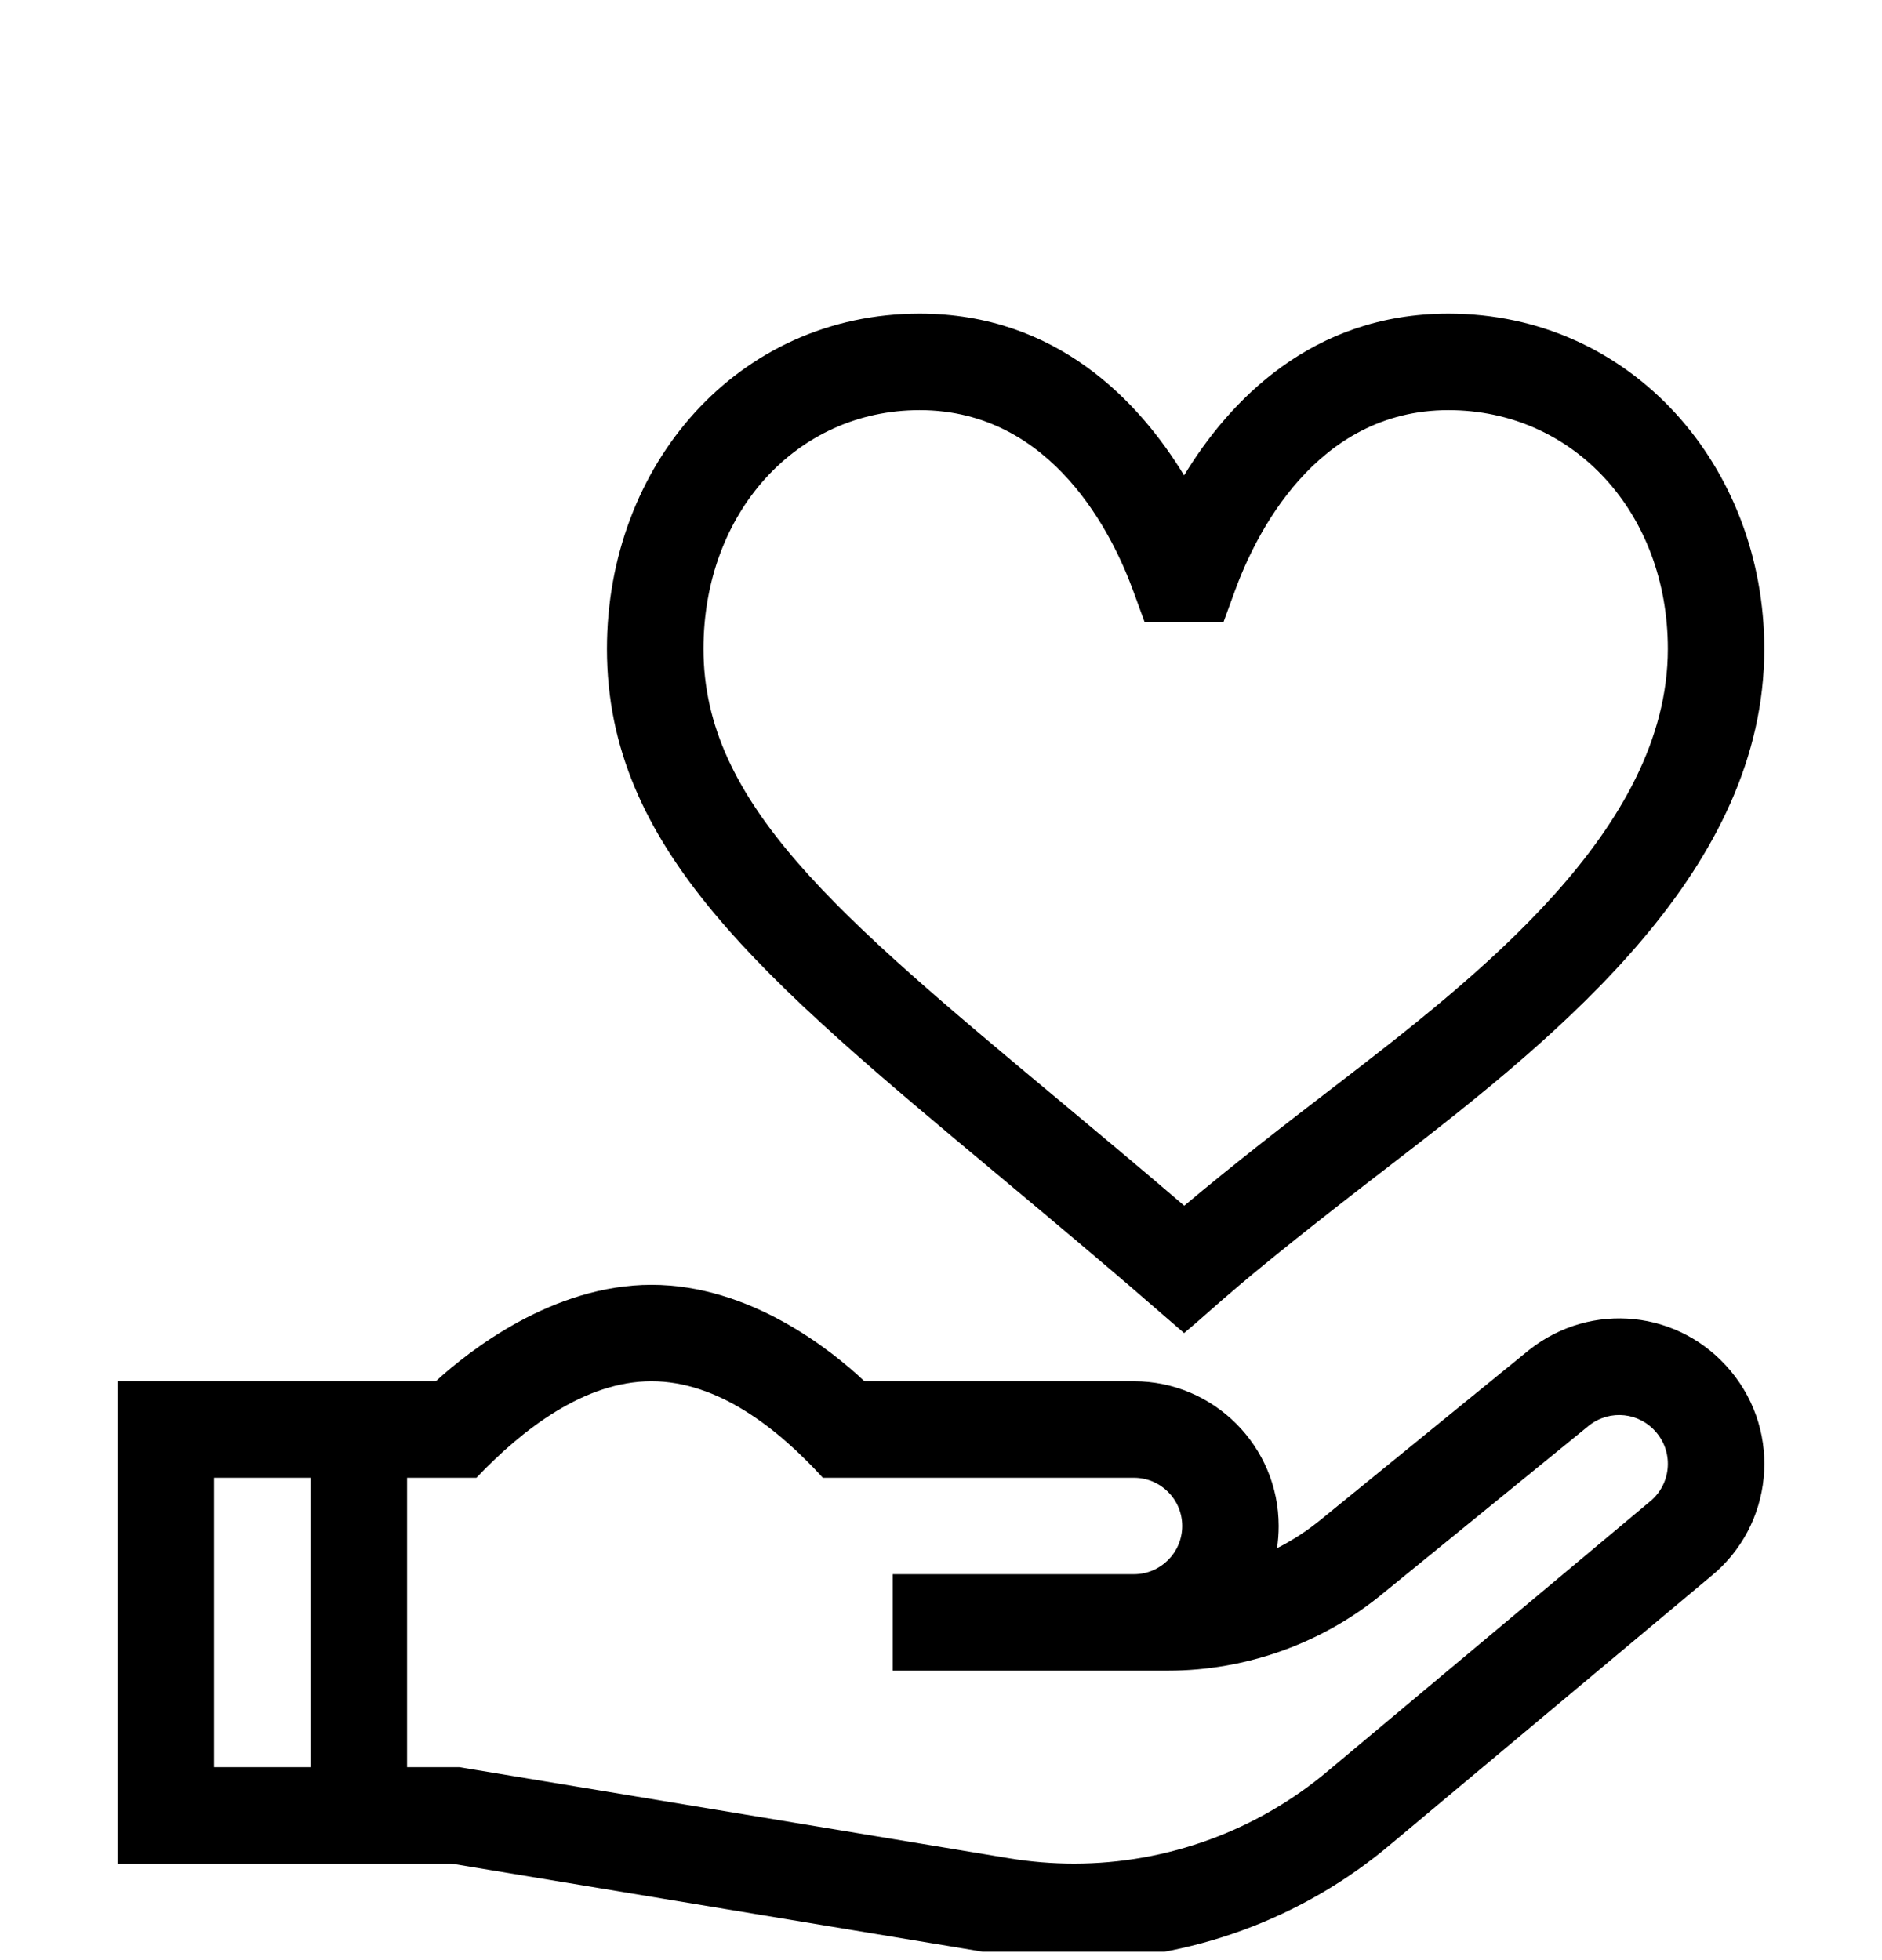 <svg width="24" height="25" viewBox="0 0 24 25" fill="none" xmlns="http://www.w3.org/2000/svg">
<g clip-path="url(#clip0_41_1743)">
<g clip-path="url(#clip1_41_1743)">
<path d="M18.471 4C16.723 4 15.672 5.122 15.1 6.063C14.527 5.122 13.476 4 11.728 4C9.408 4 7.74 5.929 7.74 8.276C7.74 10.823 9.717 12.473 12.708 14.97C14.526 16.488 14.678 16.642 15.1 17.002C15.557 16.623 15.695 16.427 17.762 14.837C19.963 13.144 22.499 11.069 22.499 8.276C22.499 5.957 20.815 4 18.471 4ZM17.012 13.862C16.429 14.31 15.78 14.809 15.102 15.378C14.541 14.897 14.011 14.455 13.496 14.025C10.674 11.669 8.971 10.247 8.971 8.276C8.971 6.54 10.156 5.231 11.728 5.231C13.43 5.231 14.199 6.843 14.451 7.536L14.598 7.938H15.601L15.748 7.536C16 6.843 16.769 5.231 18.471 5.231C20.066 5.231 21.269 6.54 21.269 8.276C21.269 10.585 18.821 12.47 17.012 13.862Z" fill="black"/>
<path d="M12.669 24.915C13.008 24.971 13.354 25 13.697 25C15.177 25 16.613 24.473 17.742 23.516L21.813 20.109C22.616 19.459 22.732 18.279 22.07 17.485C21.424 16.709 20.296 16.591 19.503 17.215L16.863 19.366C16.684 19.515 16.49 19.642 16.285 19.746C16.299 19.654 16.306 19.559 16.306 19.463C16.306 18.445 15.478 17.617 14.461 17.617H11.024C10.601 17.219 9.565 16.387 8.308 16.387C7.05 16.387 5.986 17.225 5.557 17.617H1.5V23.769H5.756L12.669 24.915ZM3.961 22.539H2.73V18.848H3.961V22.539ZM5.191 18.848H6.075C6.663 18.23 7.454 17.617 8.308 17.617C9.159 17.617 9.92 18.22 10.494 18.848H14.461C14.8 18.848 15.076 19.123 15.076 19.463C15.076 19.802 14.8 20.078 14.461 20.078H11.384V21.308H14.895C15.898 21.308 16.876 20.955 17.647 20.314L20.267 18.179C20.533 17.973 20.909 18.013 21.125 18.273C21.348 18.54 21.308 18.936 21.037 19.154L16.948 22.576C16.041 23.346 14.886 23.769 13.697 23.769C13.421 23.769 13.143 23.746 12.87 23.701L5.857 22.539H5.191V18.848Z" fill="black"/>
</g>
</g>
<defs>
<clipPath id="clip0_41_1743">
<rect width="24" height="24" fill="white" transform="translate(0 0.892)"/>
</clipPath>
<clipPath id="clip1_41_1743">
<rect width="21" height="21" fill="white" transform="translate(1.5 4)"/>
</clipPath>
</defs>
</svg>

